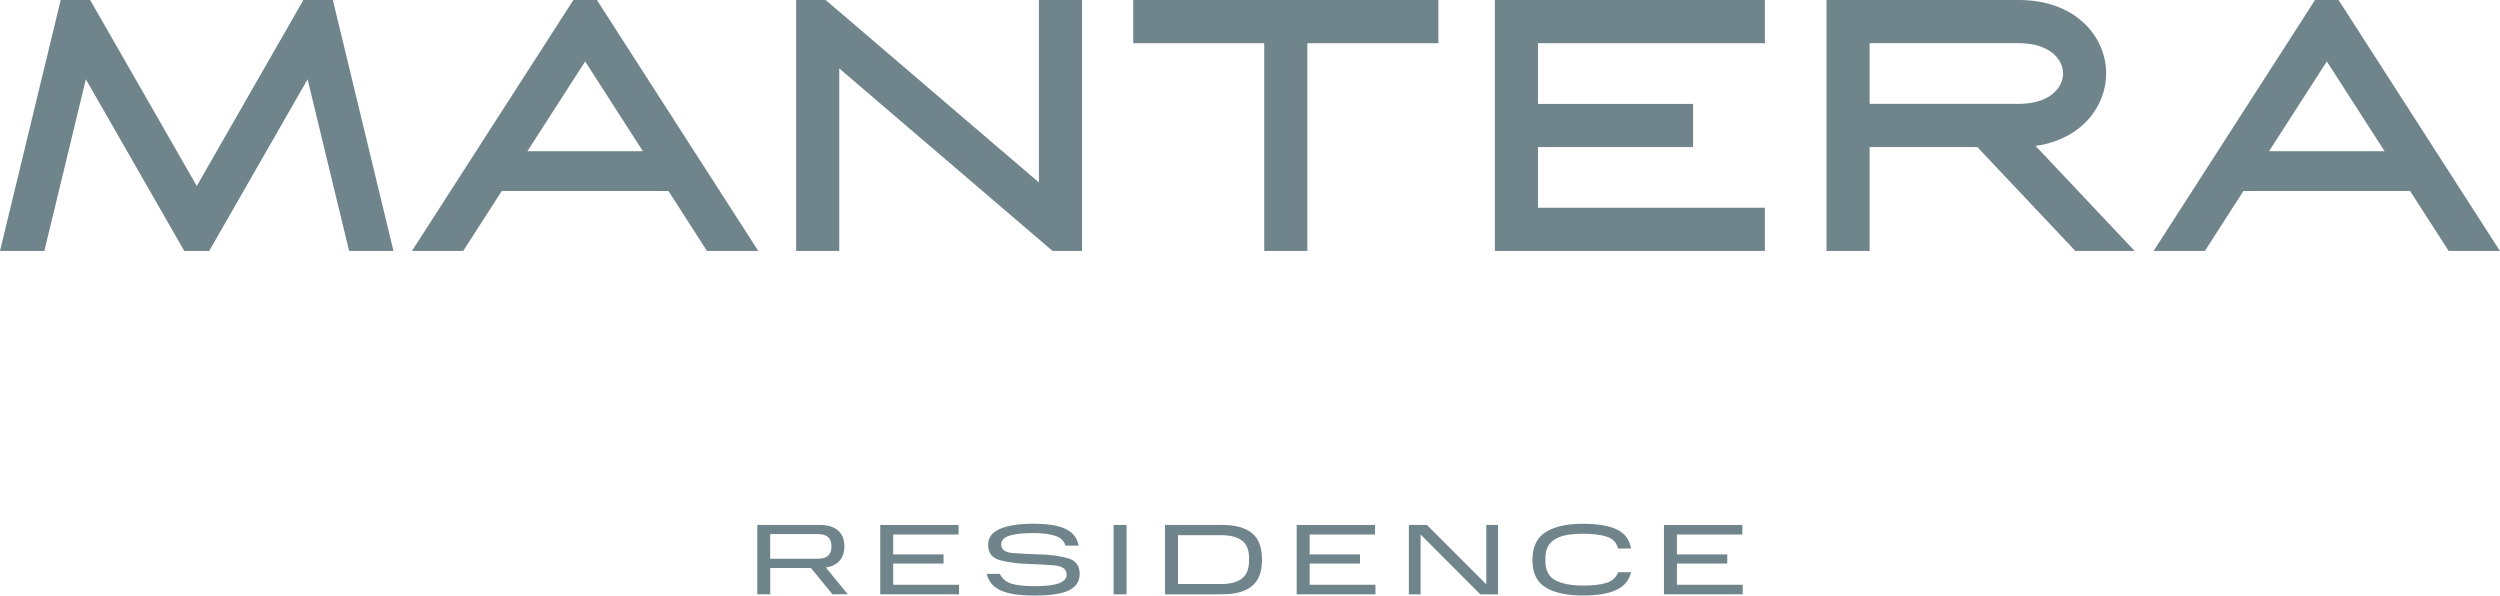 <?xml version="1.0" encoding="UTF-8"?> <svg xmlns="http://www.w3.org/2000/svg" id="_Слой_2" data-name="Слой 2" viewBox="0 0 607.05 144.6"><defs><style> .cls-1 { fill: #70858b; stroke-width: 0px; } </style></defs><g id="_Слой_1-2" data-name="Слой 1"><g><path class="cls-1" d="M252.28,44.31L200.49,0h-7.17v60.93h10.47V16.62l51.79,44.31h7.16V0h-10.47v44.31ZM139.23,0l-39.2,60.93h12.45l9.36-14.55h40.47l9.36,14.55h12.45L144.94,0h-5.71ZM128.06,36.72l14.03-21.8,14.02,21.8h-28.05ZM567.85,0h-5.71l-39.2,60.93h12.45l9.36-14.55h40.47l9.36,14.55h12.45L567.85,0ZM550.97,36.72l14.03-21.8,14.03,21.8h-28.05ZM275.16,10.49h31.82v50.44h10.47V10.49h31.82V0h-74.1v10.49ZM73.67,0l-25.89,45.16L21.89,0h-7.15L0,60.93h10.77l10.08-41.68,23.89,41.68h6.06l23.89-41.68,10.08,41.68h10.77L80.82,0h-7.15ZM362.98,60.93h65.57v-10.48h-55.1v-14.74h37.66v-10.48h-37.66v-14.74h55.1V0h-65.57v60.93ZM511.42,17.85c0-8.86-7.28-17.84-21.21-17.85h-46.7v60.93h10.47v-25.22h26.16l23.79,25.22h14.4l-24.05-25.5c11.27-1.59,17.14-9.72,17.14-17.57M453.98,25.22v-14.74h36.21c7.4,0,10.76,3.82,10.76,7.37s-3.37,7.37-10.76,7.37h-36.21Z"></path><g><path class="cls-1" d="M183.87,127.47h15.2c1.94,0,3.41.45,4.43,1.35,1.02.9,1.53,2.18,1.53,3.84,0,1.45-.38,2.61-1.15,3.49-.76.88-1.88,1.43-3.34,1.66l5.32,6.49h-3.73l-5.22-6.37h-9.88v6.37h-3.15v-16.84ZM201.88,132.89v-.44c0-.83-.26-1.5-.77-2-.51-.5-1.39-.76-2.62-.76h-11.47v5.98h11.47c1.24,0,2.11-.26,2.62-.77.51-.51.77-1.18.77-2.01Z"></path><path class="cls-1" d="M213.74,127.47h19.03v2.32h-15.88v4.83h12.22v2.22h-12.22v5.15h15.98v2.32h-19.13v-16.84Z"></path><path class="cls-1" d="M239.56,139.35h3.22c.59,1.17,1.52,1.96,2.81,2.37s3.16.61,5.64.61c2.8,0,4.8-.24,5.99-.73,1.2-.49,1.79-1.17,1.79-2.05,0-1.33-1-2.09-2.99-2.26-1.99-.17-4.18-.29-6.55-.37-2.38-.07-4.56-.36-6.55-.87-1.99-.5-2.99-1.76-2.99-3.76,0-1.76.97-3.05,2.9-3.88,1.94-.83,4.64-1.24,8.13-1.24s6.03.43,7.81,1.28c1.77.85,2.82,2.2,3.15,4.04h-3.22c-.28-1.14-1.1-1.93-2.46-2.38-1.37-.45-3.12-.67-5.27-.67-2.57,0-4.52.21-5.86.63-1.33.42-2,1.14-2,2.15,0,1.25,1,1.95,2.99,2.09,1.99.14,4.17.24,6.54.31,2.37.07,4.55.36,6.54.89,1.99.53,2.99,1.82,2.99,3.87,0,1.74-.83,3.05-2.5,3.92-1.67.87-4.48,1.31-8.43,1.31-1.89,0-3.52-.11-4.89-.32-1.37-.21-2.52-.53-3.44-.96-.92-.43-1.65-.98-2.18-1.65-.54-.67-.92-1.44-1.15-2.32Z"></path><path class="cls-1" d="M270.4,127.47h3.15v16.84h-3.15v-16.84Z"></path><path class="cls-1" d="M282.89,127.47h13.91c3.16,0,5.55.66,7.19,1.96,1.63,1.31,2.45,3.47,2.45,6.48s-.82,5.08-2.45,6.41c-1.64,1.33-4.03,1.99-7.19,1.99h-13.91v-16.84ZM296.46,141.82c2.18,0,3.86-.43,5.05-1.31,1.19-.87,1.78-2.32,1.78-4.36v-.68c0-1.98-.59-3.4-1.78-4.25s-2.87-1.27-5.05-1.27h-10.42v11.86h10.42Z"></path><path class="cls-1" d="M314.86,127.47h19.03v2.32h-15.88v4.83h12.22v2.22h-12.22v5.15h15.98v2.32h-19.13v-16.84Z"></path><path class="cls-1" d="M342.09,127.47h4.39l14.42,14.42v-14.42h2.86v16.84h-4.32l-14.49-14.52v14.52h-2.85v-16.84Z"></path><path class="cls-1" d="M372.1,135.99c0-3.17,1.07-5.43,3.21-6.78s5.16-2.03,9.06-2.03c3.51,0,6.25.46,8.2,1.37s3.11,2.46,3.47,4.64h-3.15c-.36-1.42-1.24-2.37-2.66-2.85-1.42-.49-3.37-.73-5.86-.73-1.4,0-2.66.09-3.79.28-1.13.19-2.09.51-2.88.96s-1.39,1.07-1.82,1.84c-.42.77-.63,1.74-.63,2.89v.63c0,2.28.81,3.84,2.44,4.7,1.63.85,3.86,1.28,6.71,1.28,2.37,0,4.27-.22,5.67-.65,1.41-.43,2.35-1.3,2.84-2.6h3.15c-.47,1.98-1.67,3.42-3.6,4.32-1.93.9-4.62,1.34-8.09,1.34-3.9,0-6.93-.65-9.06-1.96-2.14-1.31-3.21-3.53-3.21-6.65Z"></path><path class="cls-1" d="M404.04,127.47h19.03v2.32h-15.88v4.83h12.23v2.22h-12.23v5.15h15.98v2.32h-19.13v-16.84Z"></path></g></g></g></svg> 